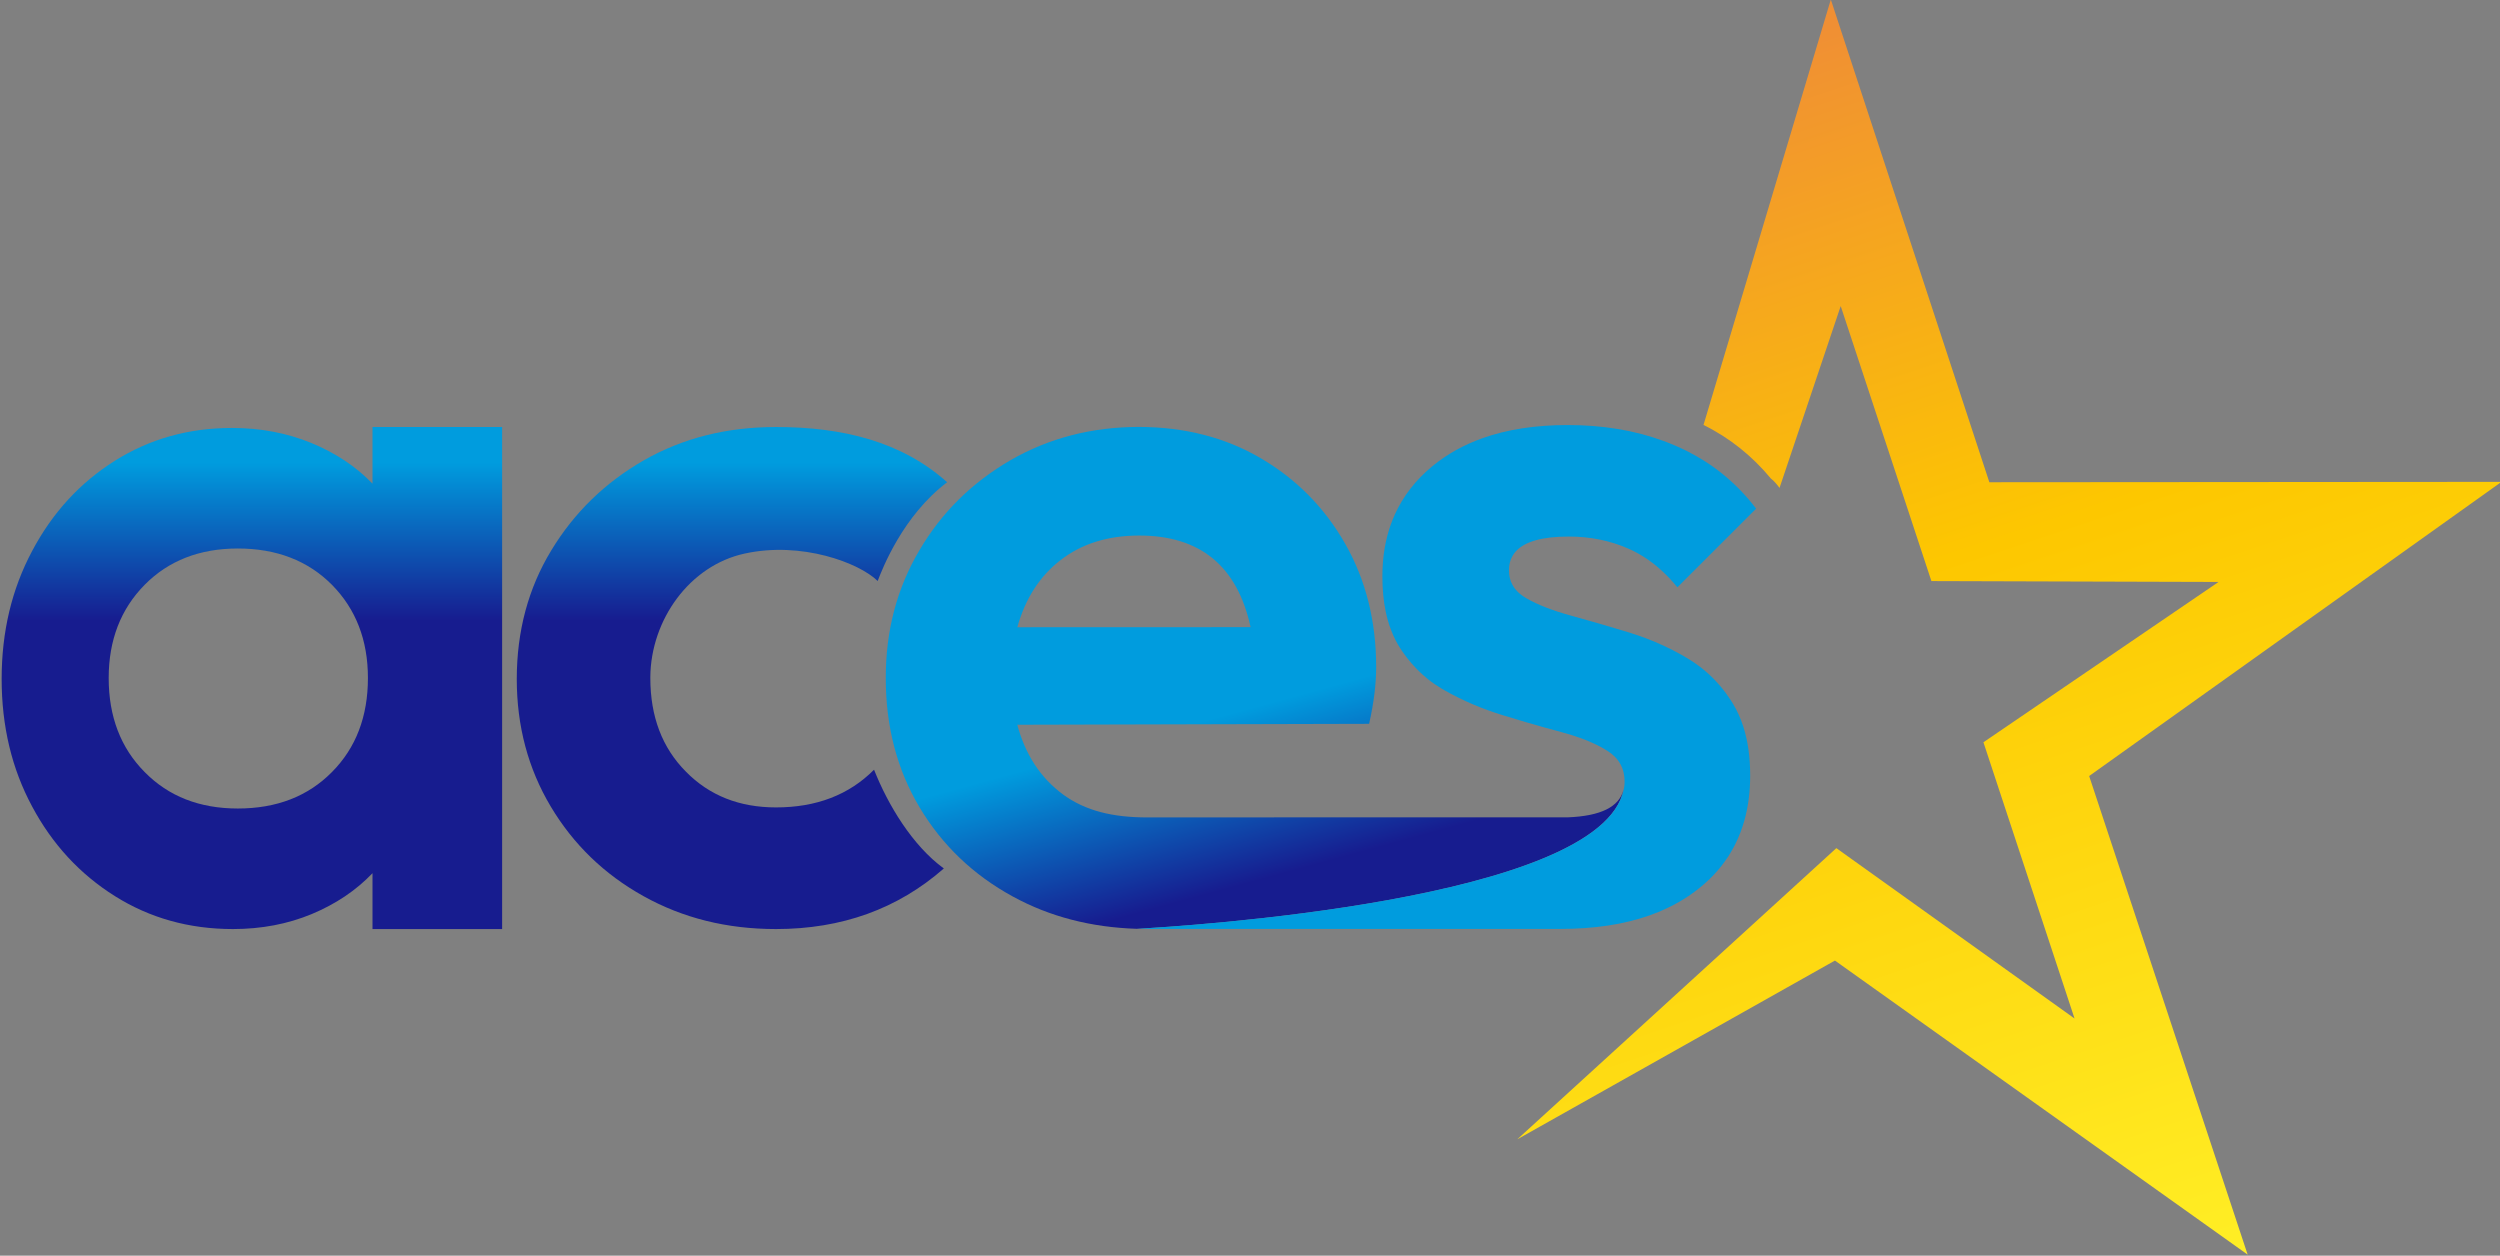 <?xml version="1.0" encoding="UTF-8" standalone="no"?>
<!DOCTYPE svg PUBLIC "-//W3C//DTD SVG 1.1//EN" "http://www.w3.org/Graphics/SVG/1.1/DTD/svg11.dtd">
<svg width="100%" height="100%" viewBox="0 0 440 221" version="1.1" xmlns="http://www.w3.org/2000/svg" xmlns:xlink="http://www.w3.org/1999/xlink" xml:space="preserve" xmlns:serif="http://www.serif.com/" style="fill-rule:evenodd;clip-rule:evenodd;stroke-linejoin:round;stroke-miterlimit:2;">
    <rect x="0" y="0" width="440" height="221" fill="#808080" stroke="none"/>
    <g transform="matrix(0.34,0,0,2.727,-454.945,-269.391)">
        <g transform="matrix(-215.267,-79.001,-634.058,26.821,2460.13,181.162)">
            <path d="M0.739,0.128C0.723,0.112 0.704,0.1 0.683,0.092C0.68,0.09 0.677,0.089 0.674,0.088L0.792,-0.002L0.568,-0L0.496,-0.21L0.437,0.002L0.212,0.004L0.396,0.136L0.262,0.442L0.314,0.165L-0.004,-0.064L0.386,-0.067L0.499,-0.442L0.626,-0.067L1.019,-0.071L0.739,0.128Z" style="fill:url(#_Linear1);fill-rule:nonzero;"/>
        </g>
        <g transform="matrix(0,10.183,81.725,0,1468.46,128.657)">
            <path d="M-0.227,0.764L0.132,0.764C0.023,0.659 -0.063,0.529 -0.126,0.376C-0.189,0.222 -0.221,0.055 -0.221,-0.126C-0.221,-0.4 -0.152,-0.647 -0.013,-0.868C0.126,-1.089 0.317,-1.264 0.559,-1.392C0.801,-1.521 1.071,-1.585 1.37,-1.585C1.669,-1.585 1.938,-1.521 2.178,-1.392C2.418,-1.264 2.607,-1.089 2.746,-0.868C2.885,-0.647 2.955,-0.398 2.955,-0.12C2.955,0.061 2.923,0.227 2.86,0.379C2.797,0.53 2.711,0.659 2.601,0.764L2.955,0.764L2.955,1.585L-0.227,1.585L-0.227,0.764ZM1.96,-0.679C1.807,-0.831 1.608,-0.907 1.364,-0.907C1.124,-0.907 0.927,-0.831 0.773,-0.679C0.62,-0.528 0.543,-0.331 0.543,-0.089C0.543,0.156 0.62,0.355 0.773,0.507C0.927,0.659 1.124,0.735 1.364,0.735C1.608,0.735 1.807,0.659 1.96,0.507C2.114,0.355 2.191,0.156 2.191,-0.089C2.191,-0.331 2.114,-0.528 1.96,-0.679Z" style="fill:url(#_Linear2);fill-rule:nonzero;"/>
        </g>
        <g transform="matrix(0,10.183,81.725,0,1716.97,128.657)">
            <path d="M-0.016,-0.558C0.125,-0.804 0.316,-1 0.556,-1.145C0.795,-1.29 1.067,-1.363 1.37,-1.363C1.669,-1.363 1.938,-1.291 2.178,-1.148C2.418,-1.005 2.608,-0.809 2.746,-0.561C2.885,-0.312 2.955,-0.033 2.955,0.279C2.955,0.696 2.827,1.05 2.571,1.342C2.426,1.143 2.168,0.988 1.945,0.9C2.105,0.741 2.184,0.534 2.184,0.279C2.184,0.047 2.109,-0.143 1.957,-0.292C1.806,-0.442 1.608,-0.517 1.364,-0.517L1.357,-0.517C0.997,-0.514 0.651,-0.27 0.575,0.081C0.496,0.441 0.634,0.806 0.749,0.923C0.67,0.953 0.335,1.083 0.123,1.363C-0.135,1.075 -0.227,0.7 -0.227,0.279C-0.227,-0.033 -0.157,-0.311 -0.016,-0.558Z" style="fill:url(#_Linear3);fill-rule:nonzero;"/>
        </g>
        <g transform="matrix(23.022,10.449,83.866,-2.868,1979.87,144.678)">
            <path d="M-1.802,-0.922C-1.734,-1.178 -1.61,-1.4 -1.427,-1.587C-1.245,-1.775 -1.019,-1.906 -0.748,-1.98C-0.469,-2.057 -0.204,-2.06 0.049,-1.99C0.302,-1.92 0.522,-1.788 0.708,-1.595C0.881,-1.416 1.008,-1.196 1.089,-0.933L1.089,-0.932C1.142,-0.689 1.661,1.777 1.055,2.079C1.148,2.028 1.172,1.907 1.127,1.714C1.123,1.7 0.479,-0.646 0.464,-0.703C0.411,-0.894 0.332,-1.042 0.201,-1.146C0.07,-1.249 -0.087,-1.3 -0.272,-1.299L0.277,0.722C0.162,0.783 0.057,0.826 -0.038,0.852C-0.301,0.924 -0.553,0.93 -0.793,0.869C-1.034,0.808 -1.242,0.691 -1.418,0.52C-1.594,0.349 -1.718,0.132 -1.791,-0.131C-1.865,-0.402 -1.869,-0.665 -1.802,-0.922ZM-1.15,-0.79C-1.21,-0.644 -1.216,-0.482 -1.167,-0.302C-1.071,0.049 -0.837,0.214 -0.465,0.194L-0.832,-1.145C-0.984,-1.054 -1.09,-0.936 -1.15,-0.79Z" style="fill:url(#_Linear4);fill-rule:nonzero;"/>
        </g>
        <g transform="matrix(3.653,0,0,0.455,2240.53,139.261)">
            <path d="M0,14.145C0.646,16.164 0.963,18.465 0.963,21.053C0.963,23.383 0.681,25.543 0.112,27.527C-0.2,28.613 -0.593,29.64 -1.068,30.62C-1.15,30.79 -1.233,30.954 -1.315,31.113C-1.485,31.43 -1.667,31.747 -1.849,32.052C-1.943,32.21 -2.042,32.369 -2.136,32.521C-2.436,32.973 -2.753,33.414 -3.087,33.842L-3.087,33.848C-3.428,34.276 -3.786,34.693 -4.161,35.098C-4.29,35.233 -4.42,35.368 -4.549,35.497C-4.678,35.626 -4.813,35.755 -4.948,35.89C-4.948,35.89 -4.948,35.885 -4.954,35.89C-5.359,36.278 -5.787,36.648 -6.239,37.011C-7.078,37.692 -7.976,38.308 -8.921,38.866C-9.238,39.048 -9.561,39.23 -9.89,39.406C-10.541,39.746 -11.216,40.063 -11.92,40.363C-15.436,41.824 -19.544,42.634 -24.252,42.781C-24.786,42.798 -25.326,42.81 -25.871,42.81L-83.971,42.81L-83.971,42.804C-84.106,42.81 -84.241,42.81 -84.382,42.81C-84.792,42.81 -85.197,42.804 -85.596,42.793C-85.696,42.793 -85.79,42.787 -85.89,42.787C-79.98,42.464 -20.079,38.843 -16.962,23.025C-16.956,23.013 -16.95,23.007 -16.95,22.996C-16.933,22.919 -16.921,22.843 -16.903,22.761C-16.856,22.485 -16.833,22.203 -16.833,21.904C-16.833,20.02 -17.655,18.559 -19.304,17.526C-20.337,16.874 -21.563,16.293 -22.978,15.771C-23.823,15.46 -24.745,15.172 -25.731,14.908C-27.38,14.468 -29.088,13.986 -30.843,13.476C-31.899,13.165 -32.967,12.842 -34.059,12.507C-36.982,11.615 -39.74,10.442 -42.329,8.974C-42.493,8.886 -42.651,8.792 -42.81,8.693C-43.127,8.505 -43.432,8.305 -43.737,8.094C-44.043,7.888 -44.336,7.671 -44.624,7.442C-44.911,7.213 -45.187,6.979 -45.457,6.738C-45.457,6.738 -45.457,6.744 -45.463,6.738C-45.733,6.492 -45.997,6.239 -46.255,5.975C-46.766,5.453 -47.253,4.895 -47.711,4.302C-47.94,4.009 -48.157,3.698 -48.374,3.387C-48.48,3.228 -48.579,3.07 -48.685,2.905C-48.891,2.583 -49.084,2.242 -49.266,1.896C-49.536,1.374 -49.777,0.822 -49.988,0.247C-50.276,-0.522 -50.505,-1.338 -50.686,-2.201C-50.997,-3.721 -51.156,-5.382 -51.156,-7.195C-51.156,-8.616 -51.044,-9.977 -50.821,-11.275C-50.628,-12.384 -50.352,-13.452 -49.994,-14.473C-49.812,-14.984 -49.612,-15.483 -49.395,-15.97C-48.215,-18.576 -46.455,-20.853 -44.095,-22.808C-42.035,-24.51 -39.652,-25.848 -36.941,-26.81C-33.46,-28.049 -29.44,-28.665 -24.885,-28.665C-22.414,-28.665 -20.043,-28.477 -17.778,-28.102C-15.512,-27.726 -13.352,-27.157 -11.292,-26.399C-10.705,-26.182 -10.124,-25.948 -9.555,-25.701C-8.986,-25.455 -8.428,-25.19 -7.876,-24.915C-7.061,-24.492 -6.268,-24.04 -5.505,-23.559C-5.253,-23.4 -4.995,-23.23 -4.742,-23.06C-3.745,-22.379 -2.8,-21.64 -1.907,-20.835C-1.907,-20.835 -1.902,-20.841 -1.902,-20.835C-1.456,-20.431 -1.015,-20.014 -0.593,-19.585C-0.17,-19.151 0.247,-18.705 0.646,-18.241C1.045,-17.778 1.432,-17.296 1.808,-16.803L-9.35,-5.646C-9.737,-6.121 -10.136,-6.573 -10.541,-7.002C-10.676,-7.143 -10.817,-7.283 -10.952,-7.418C-12.601,-9.062 -14.397,-10.306 -16.334,-11.151C-18.928,-12.284 -21.728,-12.847 -24.739,-12.847C-28.448,-12.847 -30.937,-12.155 -32.216,-10.782C-32.398,-10.582 -32.556,-10.371 -32.686,-10.148C-33.044,-9.549 -33.22,-8.851 -33.22,-8.046C-33.22,-7.301 -33.061,-6.632 -32.744,-6.039C-32.562,-5.693 -32.333,-5.376 -32.046,-5.083C-31.905,-4.936 -31.752,-4.795 -31.588,-4.666C-31.336,-4.46 -31.06,-4.267 -30.749,-4.091C-29.105,-3.146 -26.987,-2.33 -24.392,-1.62C-21.798,-0.91 -19.046,-0.111 -16.129,0.781C-16.076,0.798 -16.017,0.816 -15.964,0.834C-15.941,0.84 -15.923,0.845 -15.9,0.857C-15.565,0.957 -15.231,1.068 -14.902,1.186C-14.55,1.303 -14.198,1.432 -13.851,1.561C-12.114,2.219 -10.435,2.999 -8.827,3.897C-8.504,4.085 -8.182,4.267 -7.865,4.461C-7.213,4.848 -6.597,5.271 -6.01,5.729C-5.863,5.84 -5.717,5.957 -5.576,6.081C-5.288,6.315 -5.012,6.568 -4.736,6.82C-3.921,7.589 -3.169,8.434 -2.483,9.362C-2.254,9.673 -2.037,9.99 -1.819,10.318C-1.714,10.477 -1.614,10.647 -1.508,10.811C-0.892,11.821 -0.387,12.93 0,14.145" style="fill:rgb(0,156,222);fill-rule:nonzero;"/>
        </g>
    </g>
    <defs>
        <linearGradient id="_Linear1" x1="0" y1="0" x2="1" y2="0" gradientUnits="userSpaceOnUse" gradientTransform="matrix(1,5.55112e-17,5.55112e-17,-1,0,-1.64783e-06)"><stop offset="0" style="stop-color:rgb(255,238,37);stop-opacity:1"/><stop offset="0.58" style="stop-color:rgb(253,199,0);stop-opacity:1"/><stop offset="1" style="stop-color:rgb(240,143,52);stop-opacity:1"/></linearGradient>
        <linearGradient id="_Linear2" x1="0" y1="0" x2="1" y2="0" gradientUnits="userSpaceOnUse" gradientTransform="matrix(1,0,0,-1,0,1.05392e-05)"><stop offset="0" style="stop-color:rgb(0,156,222);stop-opacity:1"/><stop offset="1" style="stop-color:rgb(23,28,143);stop-opacity:1"/></linearGradient>
        <linearGradient id="_Linear3" x1="0" y1="0" x2="1" y2="0" gradientUnits="userSpaceOnUse" gradientTransform="matrix(1,0,0,-1,0,3.14299e-05)"><stop offset="0" style="stop-color:rgb(0,156,222);stop-opacity:1"/><stop offset="1" style="stop-color:rgb(23,28,143);stop-opacity:1"/></linearGradient>
        <linearGradient id="_Linear4" x1="0" y1="0" x2="1" y2="0" gradientUnits="userSpaceOnUse" gradientTransform="matrix(1,0,0,-1,0,0.02)"><stop offset="0" style="stop-color:rgb(0,156,222);stop-opacity:1"/><stop offset="1" style="stop-color:rgb(23,28,143);stop-opacity:1"/></linearGradient>
    </defs>
</svg>
